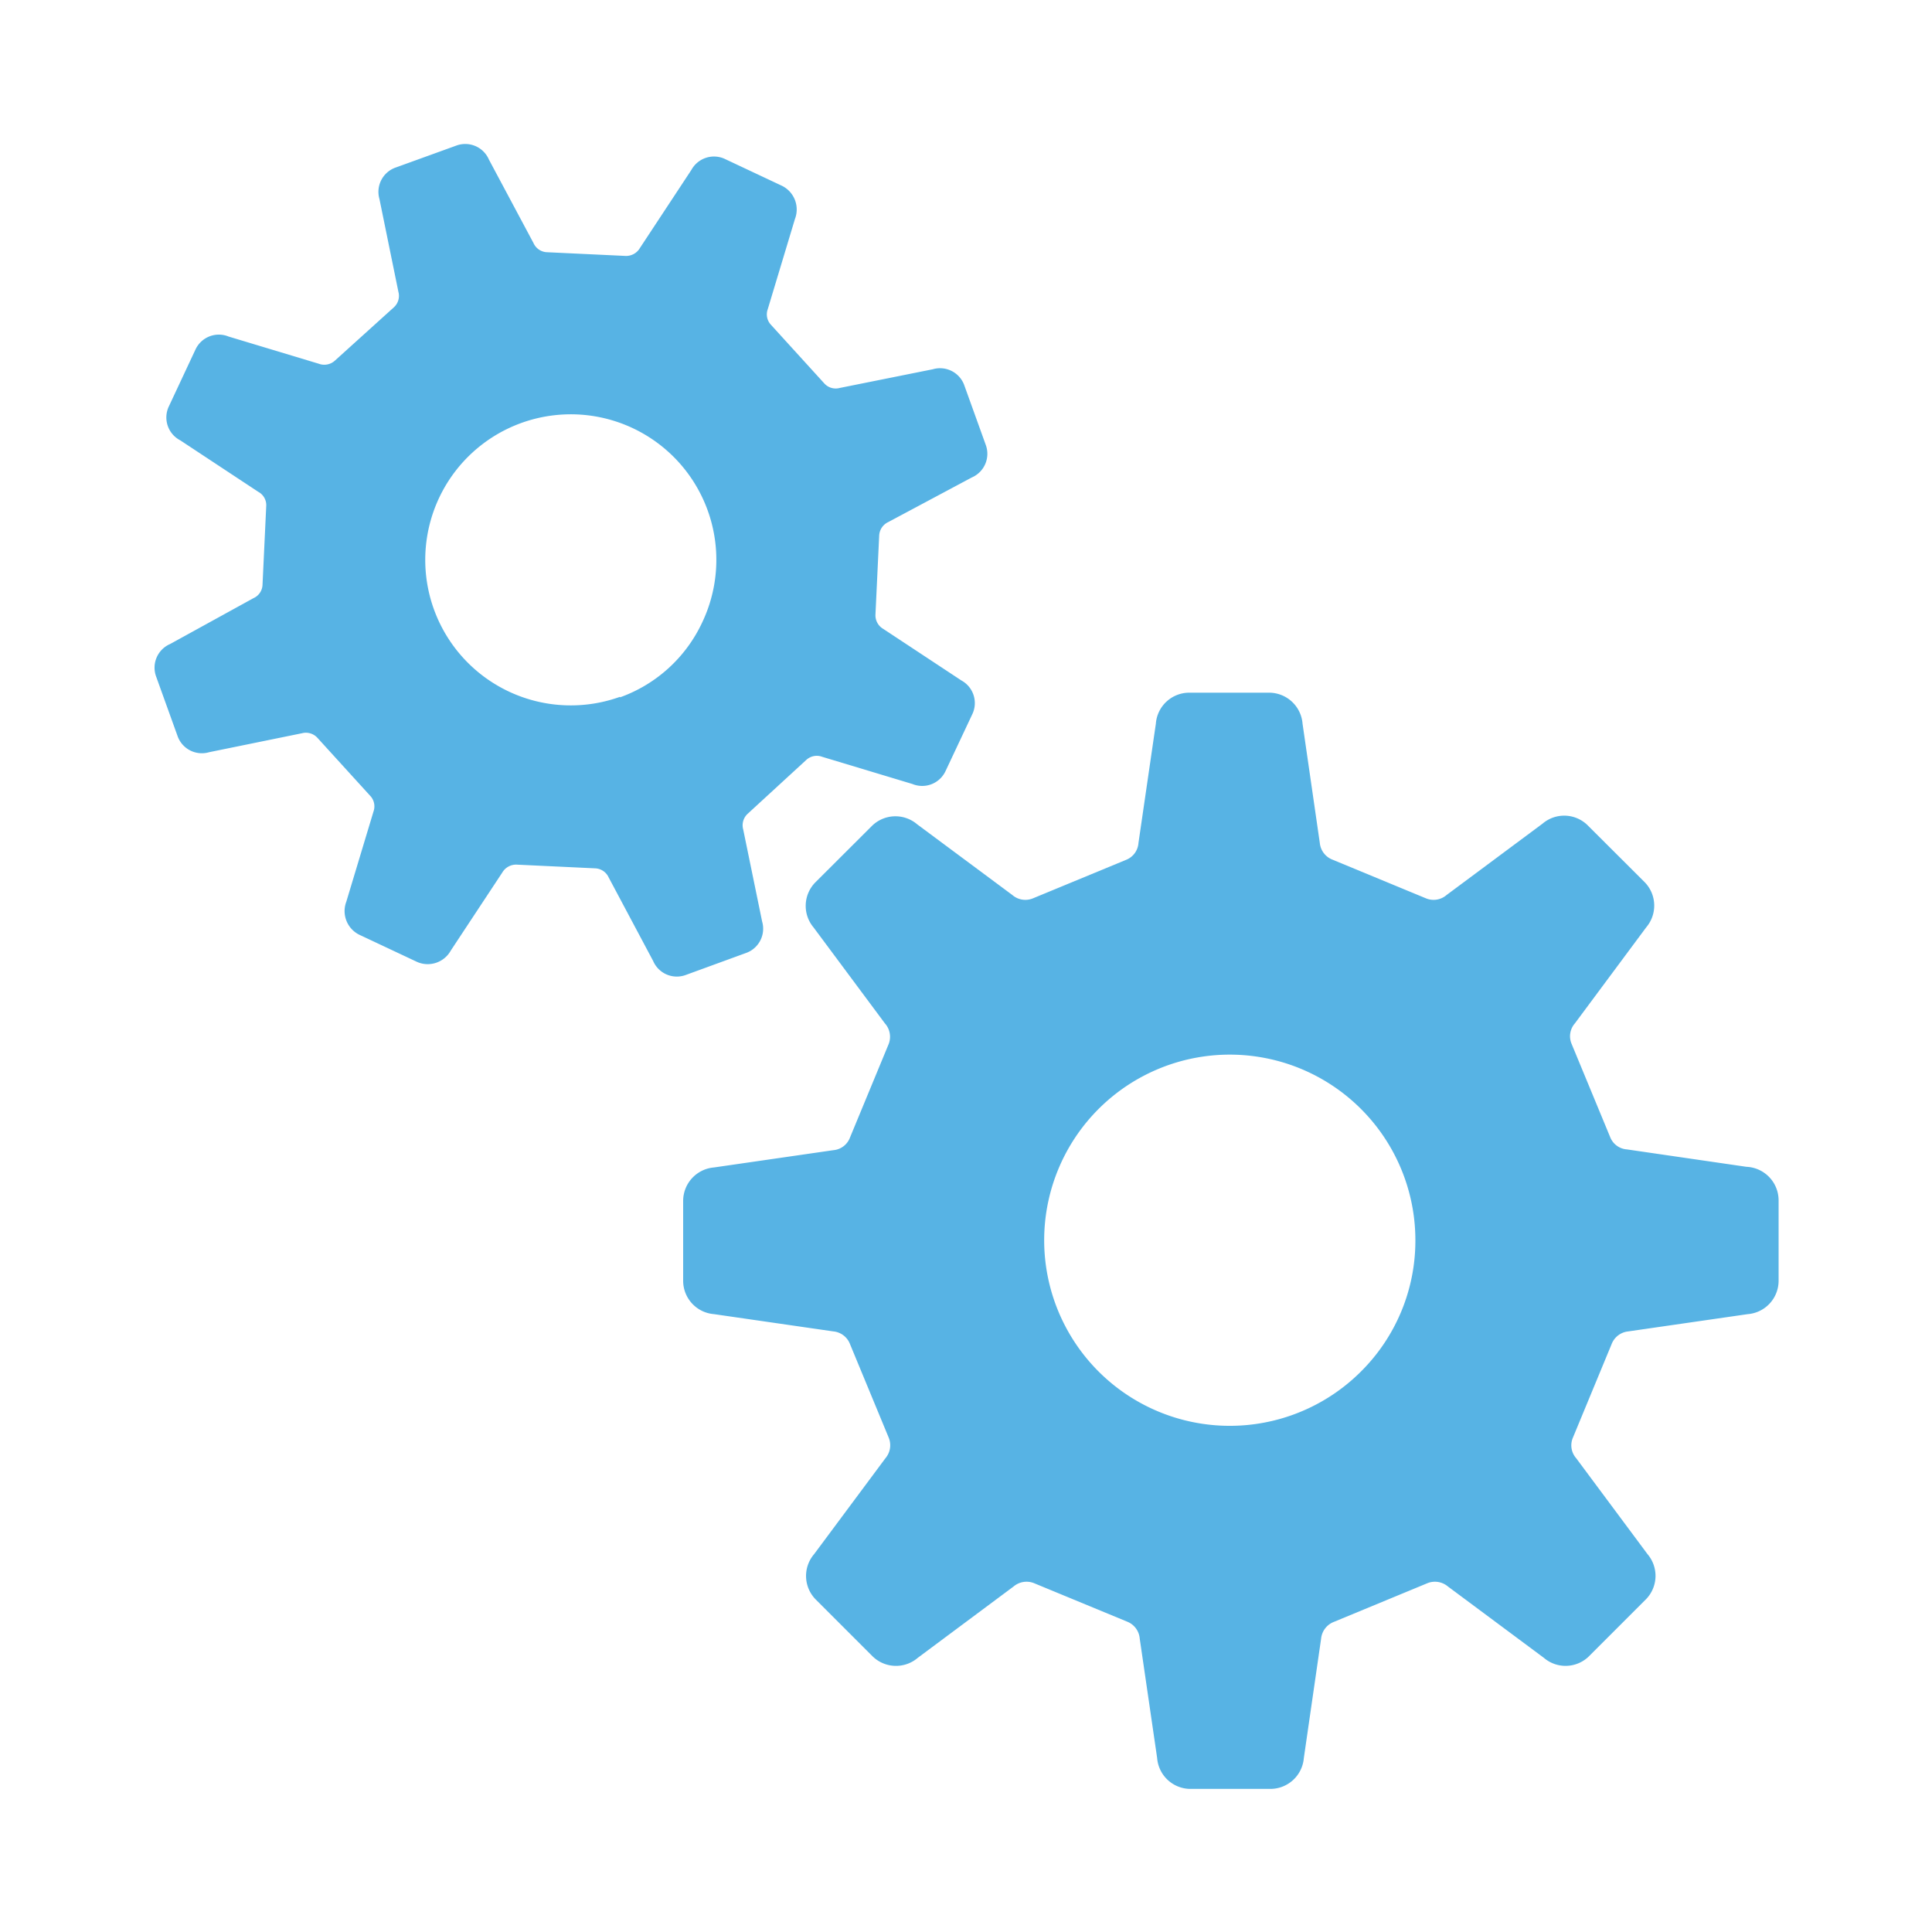 <svg id="カスタム" xmlns="http://www.w3.org/2000/svg" viewBox="0 0 150 150"><defs><style>.cls-1{fill:none;}.cls-2{fill:#57b3e4;}</style></defs><rect class="cls-1" width="150" height="150"/><path class="cls-2" d="M135.59,90.59l-9.27-1.35a1.51,1.51,0,0,1-1.3-.94l-3-7.25a1.51,1.51,0,0,1,.25-1.59L127.81,72a2.6,2.6,0,0,0-.14-3.53l-4.39-4.38a2.59,2.59,0,0,0-3.52-.14l-7.45,5.54a1.54,1.54,0,0,1-1.59.26l-7.25-3a1.55,1.55,0,0,1-1-1.3l-1.34-9.26a2.61,2.61,0,0,0-2.6-2.41h-6.2a2.6,2.6,0,0,0-2.59,2.41l-1.35,9.26a1.52,1.52,0,0,1-.94,1.3l-7.26,3a1.54,1.54,0,0,1-1.59-.26L71.21,64a2.6,2.6,0,0,0-3.53.14l-4.39,4.38A2.6,2.6,0,0,0,63.16,72l5.54,7.45A1.56,1.56,0,0,1,69,81.05l-3,7.25a1.52,1.52,0,0,1-1.3,1l-9.26,1.34a2.61,2.61,0,0,0-2.4,2.6v6.2a2.6,2.6,0,0,0,2.4,2.59l9.26,1.34a1.54,1.54,0,0,1,1.3,1l3,7.25a1.55,1.55,0,0,1-.25,1.59l-5.54,7.45a2.6,2.6,0,0,0,.13,3.53l4.39,4.39a2.6,2.6,0,0,0,3.53.13l7.44-5.54a1.56,1.56,0,0,1,1.59-.25l7.26,3a1.55,1.55,0,0,1,.94,1.31l1.35,9.26a2.6,2.6,0,0,0,2.59,2.4h6.2a2.61,2.61,0,0,0,2.6-2.4l1.34-9.26a1.56,1.56,0,0,1,1-1.31l7.25-3a1.56,1.56,0,0,1,1.59.25l7.45,5.54a2.59,2.59,0,0,0,3.52-.13l4.39-4.39a2.6,2.6,0,0,0,.14-3.53l-5.54-7.45a1.51,1.51,0,0,1-.25-1.59l3-7.25a1.55,1.55,0,0,1,1.3-1l9.27-1.34a2.6,2.6,0,0,0,2.4-2.59v-6.2A2.61,2.61,0,0,0,135.59,90.59Zm-29.92,15.89a14.41,14.41,0,1,1,4.22-10.19A14.32,14.32,0,0,1,105.67,106.48Z"/><path class="cls-2" d="M57.89,74a2,2,0,0,0,1.28-2.46L57.7,64.39a1.21,1.21,0,0,1,.35-1.21L62.6,59a1.2,1.2,0,0,1,1.24-.24l7,2.11a2,2,0,0,0,2.57-1l2.07-4.4a2,2,0,0,0-.84-2.64l-6.06-4a1.22,1.22,0,0,1-.61-1.11l.29-6.14a1.22,1.22,0,0,1,.71-1.05l6.48-3.46a2,2,0,0,0,1.08-2.54l-1.65-4.58a2,2,0,0,0-2.46-1.28L65.2,30.12A1.19,1.19,0,0,1,64,29.77l-4.14-4.55A1.18,1.18,0,0,1,59.61,24l2.11-7a2.05,2.05,0,0,0-1-2.57l-4.4-2.07a2,2,0,0,0-2.64.83l-4,6.07a1.24,1.24,0,0,1-1.11.61l-6.15-.29a1.2,1.2,0,0,1-1-.71l-3.46-6.48a2,2,0,0,0-2.55-1.08L30.74,13a2,2,0,0,0-1.28,2.45l1.47,7.2a1.2,1.2,0,0,1-.35,1.21L26,28a1.22,1.22,0,0,1-1.25.24l-7-2.11a2,2,0,0,0-2.57,1l-2.06,4.4A2,2,0,0,0,14,34.19l6.06,4a1.17,1.17,0,0,1,.61,1.1l-.29,6.15a1.18,1.18,0,0,1-.7,1L13.21,50a2,2,0,0,0-1.08,2.55l1.65,4.58a2,2,0,0,0,2.46,1.27l7.2-1.47a1.21,1.21,0,0,1,1.21.36l4.14,4.55A1.19,1.19,0,0,1,29,63l-2.11,7a2.05,2.05,0,0,0,1,2.57l4.4,2.07A2.05,2.05,0,0,0,35,73.8l4-6.06a1.24,1.24,0,0,1,1.11-.61l6.15.29a1.21,1.21,0,0,1,1,.71l3.45,6.48a2,2,0,0,0,2.55,1.08Zm-9.75-19.9a11.3,11.3,0,1,1,6.4-5.82A11.22,11.22,0,0,1,48.14,54.14Z"/></svg>